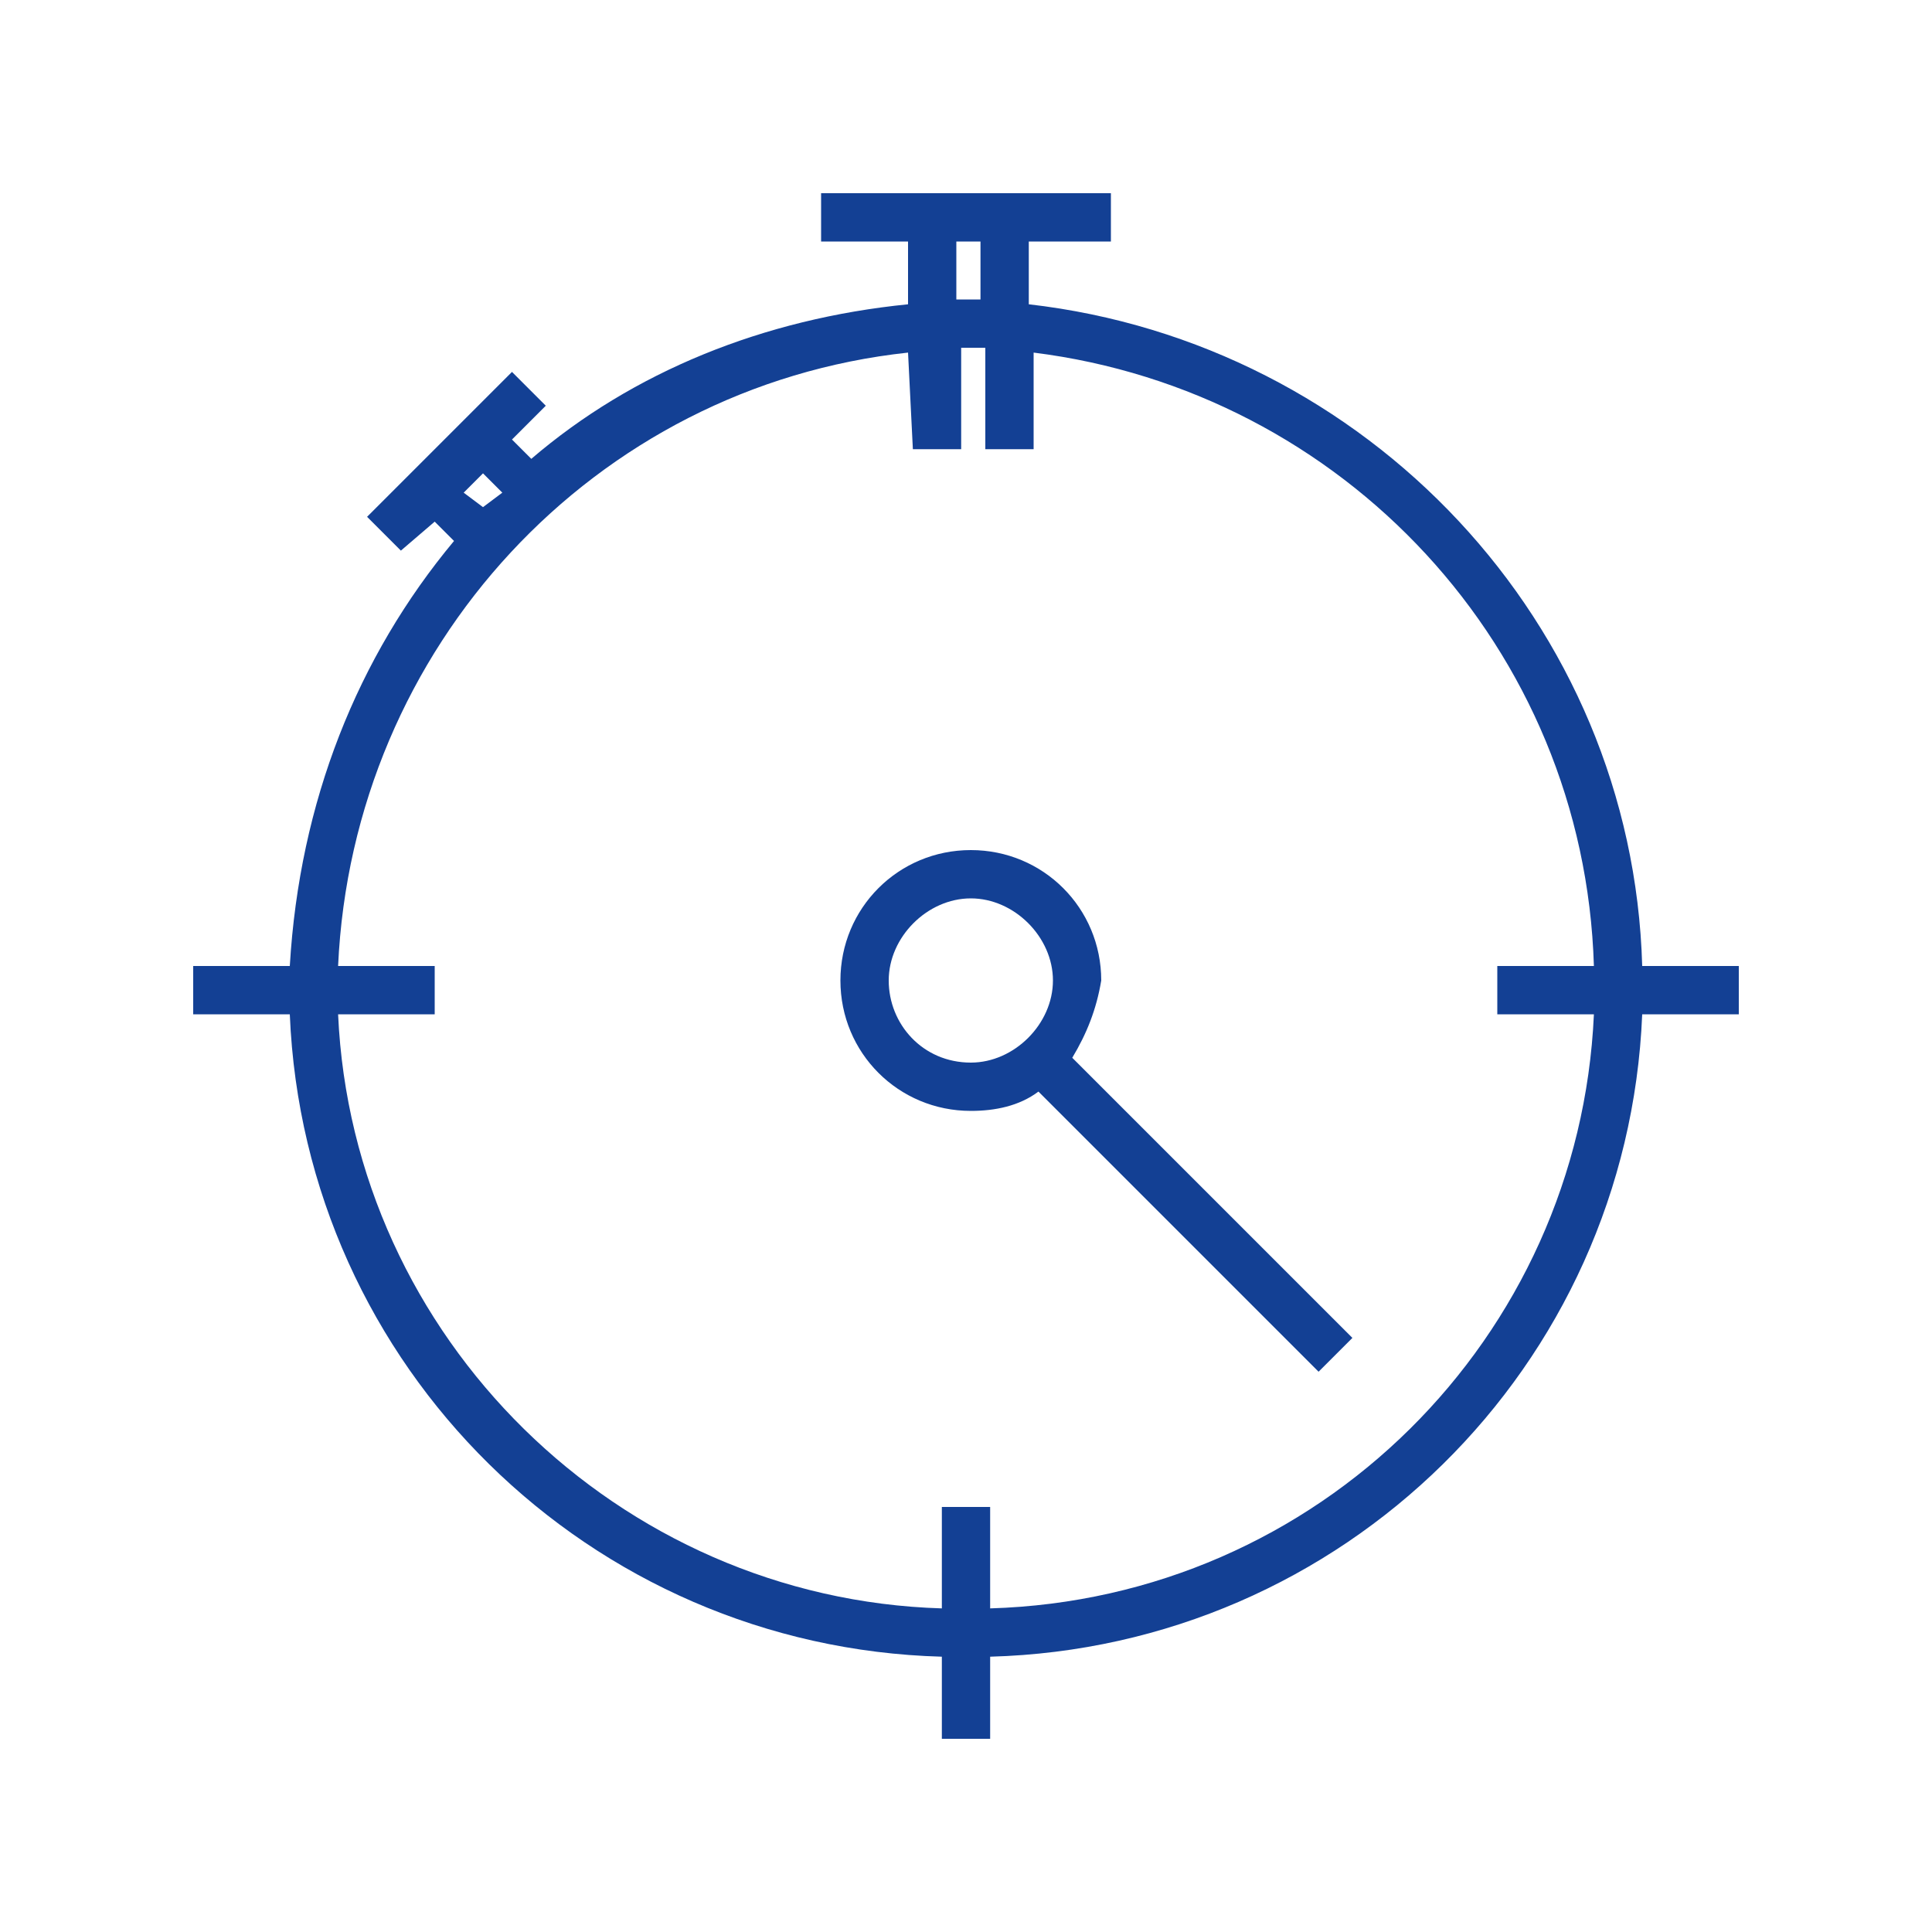 <?xml version="1.0" encoding="utf-8"?>
<!-- Generator: Adobe Illustrator 23.0.1, SVG Export Plug-In . SVG Version: 6.00 Build 0)  -->
<svg version="1.1" id="Ebene_1" xmlns="http://www.w3.org/2000/svg" xmlns:xlink="http://www.w3.org/1999/xlink" x="0px" y="0px"
	 viewBox="0 0 40 40" style="enable-background:new 0 0 40 40;" xml:space="preserve">
<style type="text/css">
	.st0{fill:#134094;}
</style>
<title>direktstart</title>
<path class="st0" d="M22.8,20.3c0-1.5-1.2-2.7-2.7-2.7c-1.5,0-2.7,1.2-2.7,2.7s1.2,2.7,2.7,2.7c0.5,0,1-0.1,1.4-0.4l5.8,5.8l0.7-0.7
	l-5.8-5.8C22.5,21.4,22.7,20.9,22.8,20.3L22.8,20.3z M18.4,20.3c0-0.9,0.8-1.7,1.7-1.7c0.9,0,1.7,0.8,1.7,1.7S21,22,20.1,22l0,0
	C19.1,22,18.4,21.2,18.4,20.3C18.4,20.3,18.4,20.3,18.4,20.3L18.4,20.3z M36,20h-2c-0.2-7.1-5.7-12.9-12.7-13.7L21.3,5H23V4h-6v1
	h1.8v1.3c-3,0.3-5.7,1.4-7.8,3.2l-0.4-0.4l0.7-0.7l-0.7-0.7l-3,3l0.7,0.7L9,10.8l0.4,0.4c-2,2.4-3.2,5.4-3.4,8.8l-2,0v1h2
	c0.3,7.3,6.2,13.1,13.5,13.3l0,1.7h1v-1.7c7.3-0.2,13.2-6,13.5-13.3l2,0L36,20z M19.8,5h0.5v1.2h-0.5V5z M9.6,10.2L10,9.8l0.4,0.4
	L10,10.5L9.6,10.2z M20.5,33.3v-2.1h-1v2.1C12.8,33.1,7.3,27.7,7,21l2,0v-1H7c0.3-6.6,5.3-12,11.8-12.7l0.1,2h1V7.2h0.5v2.1h1v-2
	C27.8,8.1,32.8,13.4,33,20l-2,0v1h2C32.7,27.7,27.3,33.1,20.5,33.3L20.5,33.3z"/>
</svg>
